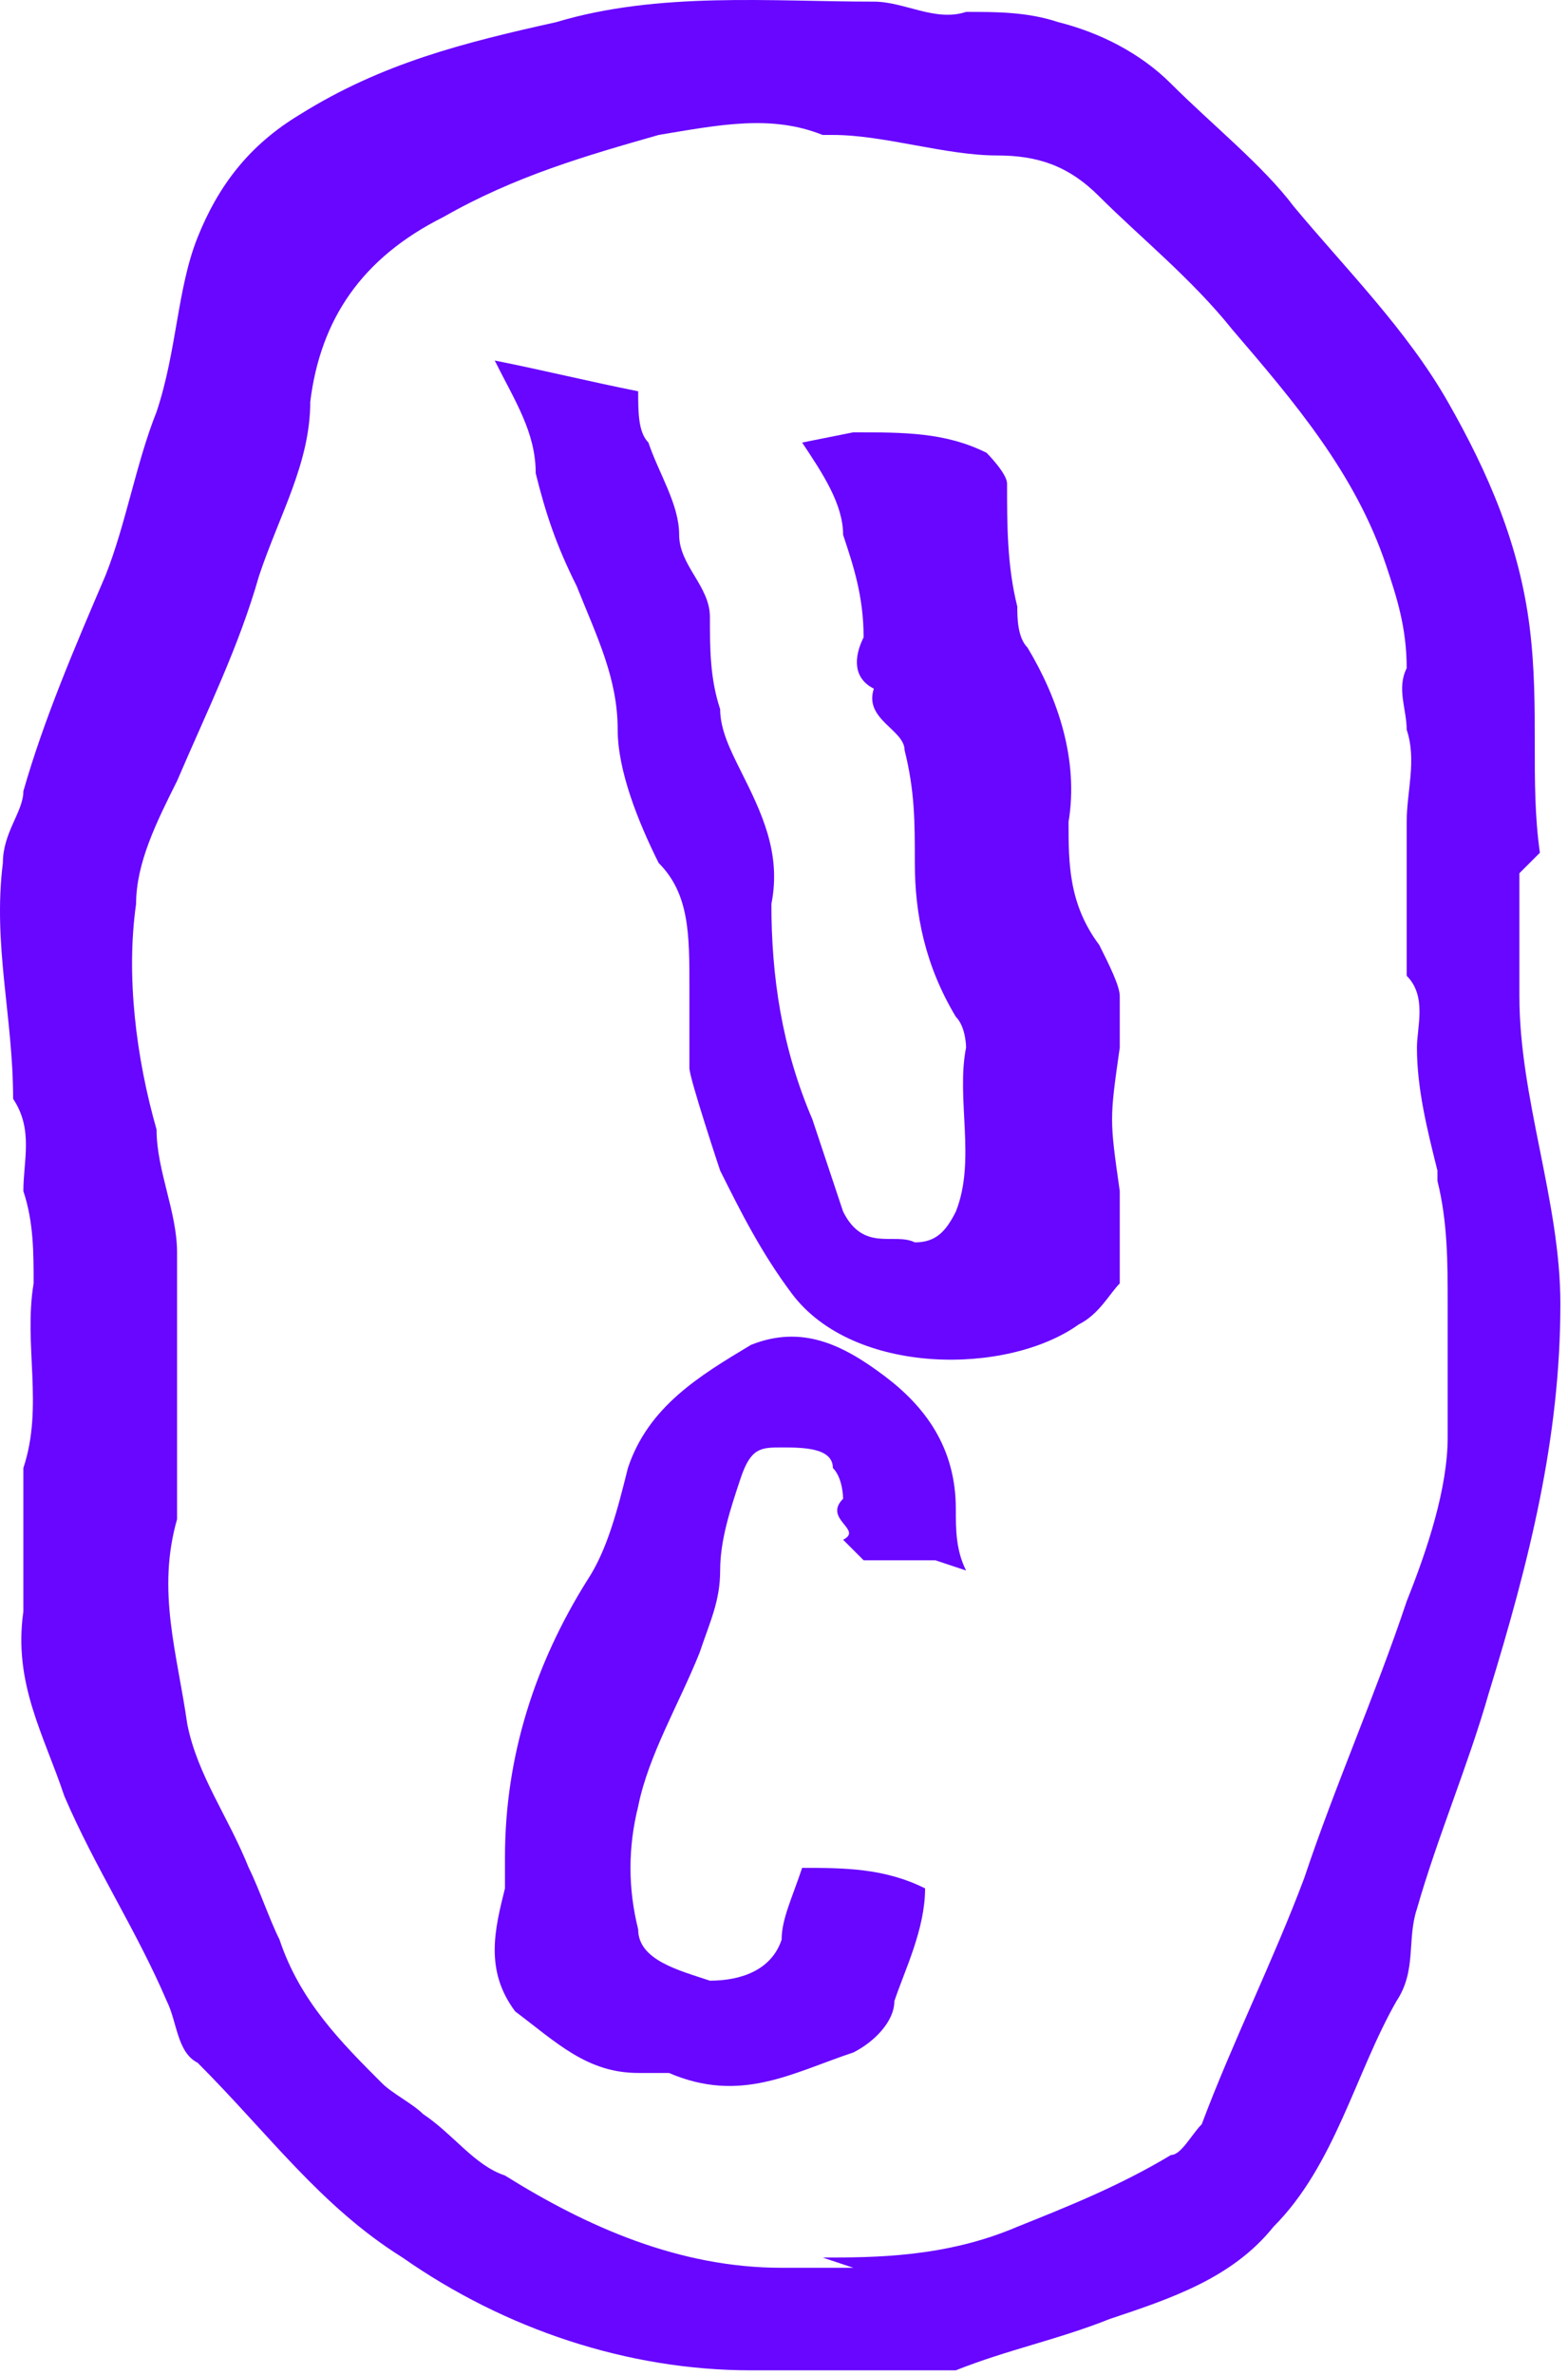 <svg xmlns="http://www.w3.org/2000/svg" width="183" height="277" fill="none"><path fill="#6806FF" d="M177.328 101.843v14.35c0 5.98 1.196 11.959 2.392 17.939 1.195 5.979 2.391 11.959 2.391 17.938 0 15.547-3.587 29.898-8.371 45.445-2.392 8.371-5.979 16.742-8.371 25.113-1.196 3.588 0 7.176-2.392 10.763-4.784 8.372-7.175 19.135-14.351 26.31-4.783 5.98-11.959 8.372-19.134 10.763-5.98 2.392-11.959 3.588-17.939 5.98H87.635c-14.35 0-28.701-4.784-40.66-13.155-9.567-5.98-15.547-14.351-23.918-22.722-2.392-1.196-2.392-4.784-3.588-7.176-3.588-8.371-8.371-15.546-11.959-23.917-2.392-7.176-5.98-13.155-4.783-21.527v-16.742c2.391-7.176 0-14.351 1.196-21.526 0-3.588 0-7.176-1.196-10.763 0-3.588 1.196-7.176-1.196-10.764 0-9.567-2.392-17.938-1.196-27.505 0-3.588 2.392-5.98 2.392-8.372 2.391-8.37 5.98-16.742 9.567-25.113 2.392-5.98 3.588-13.155 5.98-19.135 2.391-7.175 2.391-14.35 4.783-20.33 2.392-5.98 5.98-10.763 11.959-14.35 9.567-5.98 19.134-8.372 29.897-10.764C76.873-1.005 90.027.191 101.986.191c3.588 0 7.176 2.392 10.763 1.196 3.588 0 7.176 0 10.763 1.196 4.784 1.196 9.568 3.588 13.155 7.176 4.784 4.783 10.763 9.567 14.351 14.35 5.98 7.176 13.155 14.351 17.939 22.722 4.783 8.372 8.371 16.743 9.567 26.31 1.196 9.567 0 17.939 1.196 26.31l-2.392 2.392zM96.007 263.289c5.979 0 14.35 0 22.722-3.588 5.979-2.392 11.959-4.783 17.938-8.371 1.196 0 2.392-2.392 3.588-3.588 3.588-9.567 8.371-19.134 11.959-28.701 3.588-10.763 8.371-21.526 11.959-32.29 2.392-5.979 4.784-13.154 4.784-19.134V152.07c0-4.783-.001-9.567-1.196-14.35v-1.196c-1.196-4.784-2.392-9.567-2.392-14.351 0-2.392 1.196-5.98-1.196-8.371V95.863c0-3.588 1.196-7.175 0-10.763 0-2.392-1.196-4.783 0-7.175 0-4.784-1.196-8.372-2.392-11.96-3.588-10.762-10.763-19.134-17.938-27.505-4.784-5.98-10.763-10.763-15.547-15.547-3.588-3.587-7.175-4.783-11.959-4.783-5.98 0-13.155-2.392-19.134-2.392h-1.196c-5.98-2.392-11.96-1.196-19.135 0-8.371 2.392-16.742 4.784-25.114 9.567-9.567 4.784-14.35 11.96-15.546 21.526 0 7.176-3.588 13.155-5.98 20.33-2.392 8.372-5.98 15.547-9.567 23.919-2.392 4.783-4.783 9.567-4.783 14.35-1.196 8.372 0 17.939 2.391 26.31 0 4.784 2.392 9.567 2.392 14.351v31.093c-2.392 8.372 0 15.547 1.196 23.918 1.196 5.98 4.784 10.763 7.175 16.743 1.196 2.392 2.392 5.979 3.588 8.371 2.392 7.175 7.175 11.959 11.96 16.743 1.195 1.196 3.587 2.391 4.783 3.587 3.587 2.392 5.98 5.98 9.567 7.176 9.567 5.979 20.33 10.763 32.29 10.763h8.37l-3.587-1.196z"/><path fill="#6806FF" d="M99.595 50.42c5.979 0 10.763 0 15.546 2.39 0 0 2.392 2.393 2.392 3.589 0 4.783 0 9.567 1.196 14.35 0 1.196 0 3.588 1.196 4.784 3.588 5.98 5.979 13.155 4.784 20.33 0 4.784 0 9.567 3.587 14.351 1.196 2.392 2.392 4.784 2.392 5.98v5.979c-1.196 8.371-1.196 8.371 0 16.743v10.763c-1.196 1.196-2.392 3.587-4.784 4.783-8.371 5.98-26.31 5.98-33.485-3.587-3.587-4.784-5.98-9.568-8.371-14.351 0 0-3.588-10.763-3.588-11.959v-9.567c0-5.98 0-10.763-3.587-14.351-2.392-4.784-4.784-10.763-4.784-15.547 0-5.98-2.392-10.763-4.784-16.742-2.391-4.784-3.587-8.372-4.783-13.155 0-4.784-2.392-8.372-4.784-13.155 5.98 1.196 10.763 2.392 16.743 3.587 0 2.392 0 4.784 1.196 5.98 1.196 3.588 3.587 7.175 3.587 10.763s3.588 5.98 3.588 9.567c0 3.588 0 7.176 1.196 10.763 0 2.392 1.196 4.784 2.392 7.176 2.392 4.783 4.783 9.567 3.588 15.546 0 8.372 1.195 16.743 4.783 25.114l3.588 10.763c2.392 4.784 5.979 2.392 8.371 3.588 2.392 0 3.588-1.196 4.784-3.588 2.391-5.979 0-13.154 1.196-19.134 0 0 0-2.392-1.196-3.588-3.588-5.979-4.784-11.959-4.784-17.938 0-4.784 0-8.371-1.196-13.155 0-2.392-4.783-3.588-3.587-7.175-2.392-1.196-2.392-3.588-1.196-5.98 0-4.784-1.196-8.371-2.392-11.959 0-3.588-2.392-7.175-4.784-10.763l5.98-1.196z"/><path fill="#6806FF" d="M109.162 181.968h-8.371l-2.392-2.392c2.392-1.196-2.392-2.392 0-4.783 0 0 0-2.392-1.196-3.588 0-2.392-3.588-2.392-5.98-2.392-2.391 0-3.587 0-4.783 3.588-1.196 3.588-2.392 7.175-2.392 10.763s-1.196 5.979-2.392 9.567c-2.392 5.98-5.98 11.959-7.175 17.939-1.196 4.783-1.196 9.567 0 14.35 0 3.588 4.783 4.784 8.371 5.98 3.588 0 7.175-1.196 8.371-4.784 0-2.392 1.196-4.783 2.392-8.371 4.784 0 9.567 0 14.351 2.392 0 4.783-2.392 9.567-3.588 13.155 0 2.391-2.391 4.783-4.783 5.979-7.176 2.392-13.155 5.98-21.526 2.392H74.48c-5.98 0-9.567-3.588-14.35-7.175-3.589-4.784-2.393-9.568-1.197-14.351v-3.588c0-11.959 3.588-22.722 9.567-32.289 2.392-3.588 3.588-8.371 4.784-13.155 2.392-7.175 8.371-10.763 14.35-14.351 5.98-2.392 10.764 0 15.547 3.588 4.784 3.588 8.372 8.371 8.372 15.547 0 2.391 0 4.783 1.196 7.175l-3.588-1.196z"/></svg>